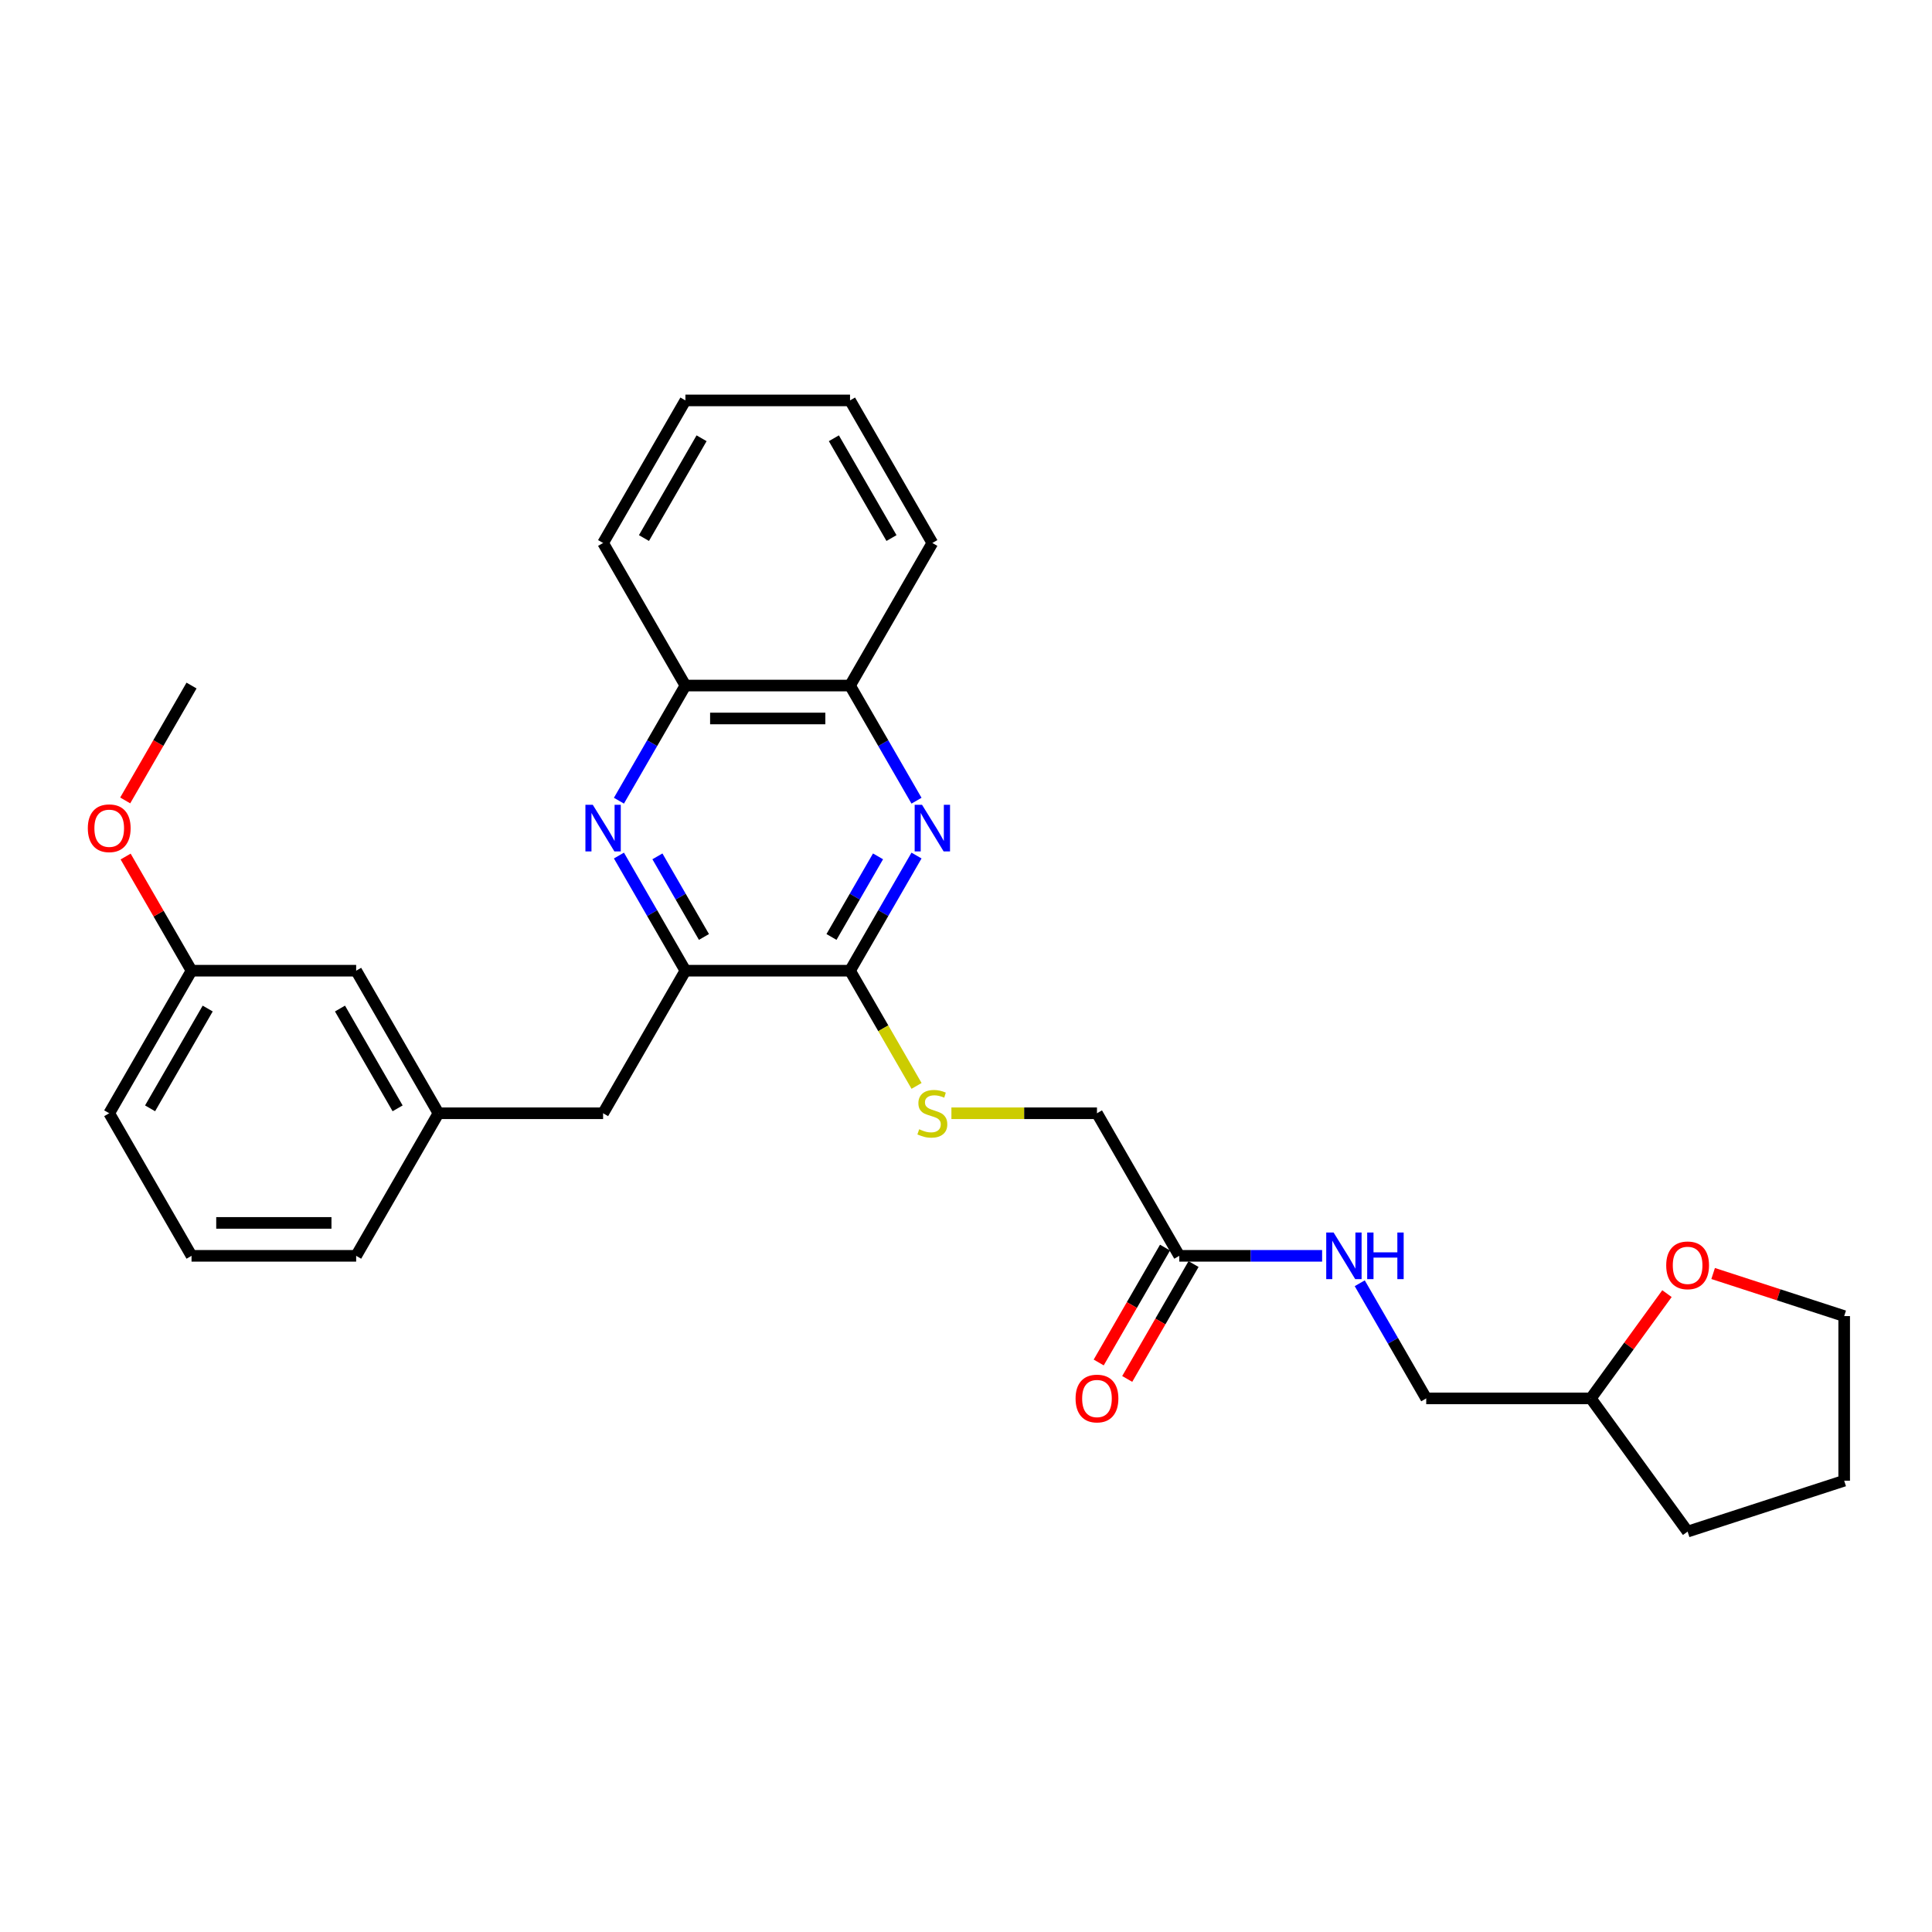 <?xml version='1.0' encoding='iso-8859-1'?>
<svg version='1.1' baseProfile='full'
              xmlns='http://www.w3.org/2000/svg'
                      xmlns:rdkit='http://www.rdkit.org/xml'
                      xmlns:xlink='http://www.w3.org/1999/xlink'
                  xml:space='preserve'
width='1000px' height='1000px' viewBox='0 0 1000 1000'>
<!-- END OF HEADER -->
<rect style='opacity:1.0;fill:#FFFFFF;stroke:none' width='1000' height='1000' x='0' y='0'> </rect>
<path class='bond-1' d='M 474.385,442.831 L 457.181,472.63' style='fill:none;fill-rule:evenodd;stroke:#0000FF;stroke-width:6px;stroke-linecap:butt;stroke-linejoin:miter;stroke-opacity:1' />
<path class='bond-1' d='M 457.181,472.63 L 439.976,502.429' style='fill:none;fill-rule:evenodd;stroke:#000000;stroke-width:6px;stroke-linecap:butt;stroke-linejoin:miter;stroke-opacity:1' />
<path class='bond-1' d='M 454.465,443.25 L 442.422,464.109' style='fill:none;fill-rule:evenodd;stroke:#0000FF;stroke-width:6px;stroke-linecap:butt;stroke-linejoin:miter;stroke-opacity:1' />
<path class='bond-1' d='M 442.422,464.109 L 430.379,484.968' style='fill:none;fill-rule:evenodd;stroke:#000000;stroke-width:6px;stroke-linecap:butt;stroke-linejoin:miter;stroke-opacity:1' />
<path class='bond-4' d='M 474.385,414.439 L 457.181,384.64' style='fill:none;fill-rule:evenodd;stroke:#0000FF;stroke-width:6px;stroke-linecap:butt;stroke-linejoin:miter;stroke-opacity:1' />
<path class='bond-4' d='M 457.181,384.64 L 439.976,354.841' style='fill:none;fill-rule:evenodd;stroke:#000000;stroke-width:6px;stroke-linecap:butt;stroke-linejoin:miter;stroke-opacity:1' />
<path class='bond-0' d='M 320.358,414.439 L 337.562,384.64' style='fill:none;fill-rule:evenodd;stroke:#0000FF;stroke-width:6px;stroke-linecap:butt;stroke-linejoin:miter;stroke-opacity:1' />
<path class='bond-0' d='M 337.562,384.64 L 354.766,354.841' style='fill:none;fill-rule:evenodd;stroke:#000000;stroke-width:6px;stroke-linecap:butt;stroke-linejoin:miter;stroke-opacity:1' />
<path class='bond-29' d='M 320.358,442.831 L 337.562,472.63' style='fill:none;fill-rule:evenodd;stroke:#0000FF;stroke-width:6px;stroke-linecap:butt;stroke-linejoin:miter;stroke-opacity:1' />
<path class='bond-29' d='M 337.562,472.63 L 354.766,502.429' style='fill:none;fill-rule:evenodd;stroke:#000000;stroke-width:6px;stroke-linecap:butt;stroke-linejoin:miter;stroke-opacity:1' />
<path class='bond-29' d='M 340.278,443.25 L 352.321,464.109' style='fill:none;fill-rule:evenodd;stroke:#0000FF;stroke-width:6px;stroke-linecap:butt;stroke-linejoin:miter;stroke-opacity:1' />
<path class='bond-29' d='M 352.321,464.109 L 364.364,484.968' style='fill:none;fill-rule:evenodd;stroke:#000000;stroke-width:6px;stroke-linecap:butt;stroke-linejoin:miter;stroke-opacity:1' />
<path class='bond-2' d='M 439.976,502.429 L 354.766,502.429' style='fill:none;fill-rule:evenodd;stroke:#000000;stroke-width:6px;stroke-linecap:butt;stroke-linejoin:miter;stroke-opacity:1' />
<path class='bond-3' d='M 439.976,502.429 L 457.191,532.245' style='fill:none;fill-rule:evenodd;stroke:#000000;stroke-width:6px;stroke-linecap:butt;stroke-linejoin:miter;stroke-opacity:1' />
<path class='bond-3' d='M 457.191,532.245 L 474.405,562.061' style='fill:none;fill-rule:evenodd;stroke:#CCCC00;stroke-width:6px;stroke-linecap:butt;stroke-linejoin:miter;stroke-opacity:1' />
<path class='bond-7' d='M 354.766,502.429 L 312.162,576.223' style='fill:none;fill-rule:evenodd;stroke:#000000;stroke-width:6px;stroke-linecap:butt;stroke-linejoin:miter;stroke-opacity:1' />
<path class='bond-12' d='M 492.449,576.223 L 530.12,576.223' style='fill:none;fill-rule:evenodd;stroke:#CCCC00;stroke-width:6px;stroke-linecap:butt;stroke-linejoin:miter;stroke-opacity:1' />
<path class='bond-12' d='M 530.12,576.223 L 567.791,576.223' style='fill:none;fill-rule:evenodd;stroke:#000000;stroke-width:6px;stroke-linecap:butt;stroke-linejoin:miter;stroke-opacity:1' />
<path class='bond-5' d='M 439.976,354.841 L 354.766,354.841' style='fill:none;fill-rule:evenodd;stroke:#000000;stroke-width:6px;stroke-linecap:butt;stroke-linejoin:miter;stroke-opacity:1' />
<path class='bond-5' d='M 427.195,371.883 L 367.548,371.883' style='fill:none;fill-rule:evenodd;stroke:#000000;stroke-width:6px;stroke-linecap:butt;stroke-linejoin:miter;stroke-opacity:1' />
<path class='bond-19' d='M 439.976,354.841 L 482.581,281.047' style='fill:none;fill-rule:evenodd;stroke:#000000;stroke-width:6px;stroke-linecap:butt;stroke-linejoin:miter;stroke-opacity:1' />
<path class='bond-20' d='M 354.766,354.841 L 312.162,281.047' style='fill:none;fill-rule:evenodd;stroke:#000000;stroke-width:6px;stroke-linecap:butt;stroke-linejoin:miter;stroke-opacity:1' />
<path class='bond-6' d='M 610.396,650.017 L 567.791,576.223' style='fill:none;fill-rule:evenodd;stroke:#000000;stroke-width:6px;stroke-linecap:butt;stroke-linejoin:miter;stroke-opacity:1' />
<path class='bond-8' d='M 610.396,650.017 L 647.36,650.017' style='fill:none;fill-rule:evenodd;stroke:#000000;stroke-width:6px;stroke-linecap:butt;stroke-linejoin:miter;stroke-opacity:1' />
<path class='bond-8' d='M 647.36,650.017 L 684.324,650.017' style='fill:none;fill-rule:evenodd;stroke:#0000FF;stroke-width:6px;stroke-linecap:butt;stroke-linejoin:miter;stroke-opacity:1' />
<path class='bond-9' d='M 603.017,645.756 L 585.852,675.487' style='fill:none;fill-rule:evenodd;stroke:#000000;stroke-width:6px;stroke-linecap:butt;stroke-linejoin:miter;stroke-opacity:1' />
<path class='bond-9' d='M 585.852,675.487 L 568.687,705.218' style='fill:none;fill-rule:evenodd;stroke:#FF0000;stroke-width:6px;stroke-linecap:butt;stroke-linejoin:miter;stroke-opacity:1' />
<path class='bond-9' d='M 617.776,654.277 L 600.61,684.008' style='fill:none;fill-rule:evenodd;stroke:#000000;stroke-width:6px;stroke-linecap:butt;stroke-linejoin:miter;stroke-opacity:1' />
<path class='bond-9' d='M 600.61,684.008 L 583.445,713.739' style='fill:none;fill-rule:evenodd;stroke:#FF0000;stroke-width:6px;stroke-linecap:butt;stroke-linejoin:miter;stroke-opacity:1' />
<path class='bond-10' d='M 312.162,576.223 L 226.952,576.223' style='fill:none;fill-rule:evenodd;stroke:#000000;stroke-width:6px;stroke-linecap:butt;stroke-linejoin:miter;stroke-opacity:1' />
<path class='bond-14' d='M 703.802,664.213 L 721.007,694.012' style='fill:none;fill-rule:evenodd;stroke:#0000FF;stroke-width:6px;stroke-linecap:butt;stroke-linejoin:miter;stroke-opacity:1' />
<path class='bond-14' d='M 721.007,694.012 L 738.211,723.811' style='fill:none;fill-rule:evenodd;stroke:#000000;stroke-width:6px;stroke-linecap:butt;stroke-linejoin:miter;stroke-opacity:1' />
<path class='bond-13' d='M 226.952,576.223 L 184.347,502.429' style='fill:none;fill-rule:evenodd;stroke:#000000;stroke-width:6px;stroke-linecap:butt;stroke-linejoin:miter;stroke-opacity:1' />
<path class='bond-13' d='M 205.802,573.675 L 175.979,522.019' style='fill:none;fill-rule:evenodd;stroke:#000000;stroke-width:6px;stroke-linecap:butt;stroke-linejoin:miter;stroke-opacity:1' />
<path class='bond-21' d='M 226.952,576.223 L 184.347,650.017' style='fill:none;fill-rule:evenodd;stroke:#000000;stroke-width:6px;stroke-linecap:butt;stroke-linejoin:miter;stroke-opacity:1' />
<path class='bond-11' d='M 862.821,669.582 L 843.121,696.696' style='fill:none;fill-rule:evenodd;stroke:#FF0000;stroke-width:6px;stroke-linecap:butt;stroke-linejoin:miter;stroke-opacity:1' />
<path class='bond-11' d='M 843.121,696.696 L 823.421,723.811' style='fill:none;fill-rule:evenodd;stroke:#000000;stroke-width:6px;stroke-linecap:butt;stroke-linejoin:miter;stroke-opacity:1' />
<path class='bond-22' d='M 886.714,659.166 L 920.63,670.186' style='fill:none;fill-rule:evenodd;stroke:#FF0000;stroke-width:6px;stroke-linecap:butt;stroke-linejoin:miter;stroke-opacity:1' />
<path class='bond-22' d='M 920.63,670.186 L 954.545,681.206' style='fill:none;fill-rule:evenodd;stroke:#000000;stroke-width:6px;stroke-linecap:butt;stroke-linejoin:miter;stroke-opacity:1' />
<path class='bond-16' d='M 184.347,502.429 L 99.137,502.429' style='fill:none;fill-rule:evenodd;stroke:#000000;stroke-width:6px;stroke-linecap:butt;stroke-linejoin:miter;stroke-opacity:1' />
<path class='bond-15' d='M 738.211,723.811 L 823.421,723.811' style='fill:none;fill-rule:evenodd;stroke:#000000;stroke-width:6px;stroke-linecap:butt;stroke-linejoin:miter;stroke-opacity:1' />
<path class='bond-25' d='M 823.421,723.811 L 873.506,792.747' style='fill:none;fill-rule:evenodd;stroke:#000000;stroke-width:6px;stroke-linecap:butt;stroke-linejoin:miter;stroke-opacity:1' />
<path class='bond-17' d='M 99.137,502.429 L 82.08,472.885' style='fill:none;fill-rule:evenodd;stroke:#000000;stroke-width:6px;stroke-linecap:butt;stroke-linejoin:miter;stroke-opacity:1' />
<path class='bond-17' d='M 82.08,472.885 L 65.023,443.342' style='fill:none;fill-rule:evenodd;stroke:#FF0000;stroke-width:6px;stroke-linecap:butt;stroke-linejoin:miter;stroke-opacity:1' />
<path class='bond-31' d='M 99.137,502.429 L 56.532,576.223' style='fill:none;fill-rule:evenodd;stroke:#000000;stroke-width:6px;stroke-linecap:butt;stroke-linejoin:miter;stroke-opacity:1' />
<path class='bond-31' d='M 107.505,522.019 L 77.681,573.675' style='fill:none;fill-rule:evenodd;stroke:#000000;stroke-width:6px;stroke-linecap:butt;stroke-linejoin:miter;stroke-opacity:1' />
<path class='bond-24' d='M 64.807,414.303 L 81.972,384.572' style='fill:none;fill-rule:evenodd;stroke:#FF0000;stroke-width:6px;stroke-linecap:butt;stroke-linejoin:miter;stroke-opacity:1' />
<path class='bond-24' d='M 81.972,384.572 L 99.137,354.841' style='fill:none;fill-rule:evenodd;stroke:#000000;stroke-width:6px;stroke-linecap:butt;stroke-linejoin:miter;stroke-opacity:1' />
<path class='bond-18' d='M 99.137,650.017 L 184.347,650.017' style='fill:none;fill-rule:evenodd;stroke:#000000;stroke-width:6px;stroke-linecap:butt;stroke-linejoin:miter;stroke-opacity:1' />
<path class='bond-18' d='M 111.918,632.975 L 171.565,632.975' style='fill:none;fill-rule:evenodd;stroke:#000000;stroke-width:6px;stroke-linecap:butt;stroke-linejoin:miter;stroke-opacity:1' />
<path class='bond-23' d='M 99.137,650.017 L 56.532,576.223' style='fill:none;fill-rule:evenodd;stroke:#000000;stroke-width:6px;stroke-linecap:butt;stroke-linejoin:miter;stroke-opacity:1' />
<path class='bond-27' d='M 482.581,281.047 L 439.976,207.253' style='fill:none;fill-rule:evenodd;stroke:#000000;stroke-width:6px;stroke-linecap:butt;stroke-linejoin:miter;stroke-opacity:1' />
<path class='bond-27' d='M 461.432,278.499 L 431.608,226.843' style='fill:none;fill-rule:evenodd;stroke:#000000;stroke-width:6px;stroke-linecap:butt;stroke-linejoin:miter;stroke-opacity:1' />
<path class='bond-30' d='M 312.162,281.047 L 354.766,207.253' style='fill:none;fill-rule:evenodd;stroke:#000000;stroke-width:6px;stroke-linecap:butt;stroke-linejoin:miter;stroke-opacity:1' />
<path class='bond-30' d='M 333.311,278.499 L 363.135,226.843' style='fill:none;fill-rule:evenodd;stroke:#000000;stroke-width:6px;stroke-linecap:butt;stroke-linejoin:miter;stroke-opacity:1' />
<path class='bond-32' d='M 954.545,681.206 L 954.545,766.416' style='fill:none;fill-rule:evenodd;stroke:#000000;stroke-width:6px;stroke-linecap:butt;stroke-linejoin:miter;stroke-opacity:1' />
<path class='bond-26' d='M 873.506,792.747 L 954.545,766.416' style='fill:none;fill-rule:evenodd;stroke:#000000;stroke-width:6px;stroke-linecap:butt;stroke-linejoin:miter;stroke-opacity:1' />
<path class='bond-28' d='M 439.976,207.253 L 354.766,207.253' style='fill:none;fill-rule:evenodd;stroke:#000000;stroke-width:6px;stroke-linecap:butt;stroke-linejoin:miter;stroke-opacity:1' />
<path  class='atom-0' d='M 477.247 416.569
L 485.155 429.351
Q 485.939 430.612, 487.2 432.895
Q 488.461 435.179, 488.529 435.315
L 488.529 416.569
L 491.733 416.569
L 491.733 440.701
L 488.427 440.701
L 479.94 426.726
Q 478.951 425.09, 477.895 423.216
Q 476.872 421.341, 476.565 420.762
L 476.565 440.701
L 473.43 440.701
L 473.43 416.569
L 477.247 416.569
' fill='#0000FF'/>
<path  class='atom-1' d='M 306.827 416.569
L 314.735 429.351
Q 315.519 430.612, 316.78 432.895
Q 318.041 435.179, 318.109 435.315
L 318.109 416.569
L 321.313 416.569
L 321.313 440.701
L 318.007 440.701
L 309.52 426.726
Q 308.532 425.09, 307.475 423.216
Q 306.452 421.341, 306.146 420.762
L 306.146 440.701
L 303.01 440.701
L 303.01 416.569
L 306.827 416.569
' fill='#0000FF'/>
<path  class='atom-4' d='M 475.765 584.505
Q 476.037 584.607, 477.162 585.085
Q 478.287 585.562, 479.514 585.869
Q 480.775 586.141, 482.002 586.141
Q 484.286 586.141, 485.615 585.051
Q 486.944 583.926, 486.944 581.983
Q 486.944 580.654, 486.262 579.836
Q 485.615 579.018, 484.592 578.575
Q 483.57 578.131, 481.866 577.62
Q 479.718 576.973, 478.423 576.359
Q 477.162 575.746, 476.242 574.45
Q 475.356 573.155, 475.356 570.974
Q 475.356 567.94, 477.401 566.066
Q 479.48 564.191, 483.57 564.191
Q 486.365 564.191, 489.534 565.52
L 488.751 568.145
Q 485.853 566.952, 483.672 566.952
Q 481.32 566.952, 480.025 567.94
Q 478.73 568.895, 478.764 570.565
Q 478.764 571.86, 479.412 572.644
Q 480.093 573.428, 481.048 573.871
Q 482.036 574.314, 483.672 574.825
Q 485.853 575.507, 487.149 576.189
Q 488.444 576.87, 489.364 578.268
Q 490.318 579.631, 490.318 581.983
Q 490.318 585.323, 488.069 587.13
Q 485.853 588.902, 482.138 588.902
Q 479.991 588.902, 478.355 588.425
Q 476.753 587.982, 474.844 587.198
L 475.765 584.505
' fill='#CCCC00'/>
<path  class='atom-9' d='M 690.272 637.951
L 698.179 650.732
Q 698.963 651.994, 700.224 654.277
Q 701.486 656.561, 701.554 656.697
L 701.554 637.951
L 704.758 637.951
L 704.758 662.082
L 701.451 662.082
L 692.965 648.108
Q 691.976 646.472, 690.92 644.597
Q 689.897 642.723, 689.59 642.143
L 689.59 662.082
L 686.455 662.082
L 686.455 637.951
L 690.272 637.951
' fill='#0000FF'/>
<path  class='atom-9' d='M 707.655 637.951
L 710.927 637.951
L 710.927 648.21
L 723.265 648.21
L 723.265 637.951
L 726.537 637.951
L 726.537 662.082
L 723.265 662.082
L 723.265 650.937
L 710.927 650.937
L 710.927 662.082
L 707.655 662.082
L 707.655 637.951
' fill='#0000FF'/>
<path  class='atom-10' d='M 556.714 723.879
Q 556.714 718.085, 559.577 714.847
Q 562.44 711.609, 567.791 711.609
Q 573.142 711.609, 576.005 714.847
Q 578.869 718.085, 578.869 723.879
Q 578.869 729.741, 575.971 733.081
Q 573.074 736.388, 567.791 736.388
Q 562.474 736.388, 559.577 733.081
Q 556.714 729.775, 556.714 723.879
M 567.791 733.661
Q 571.472 733.661, 573.449 731.207
Q 575.46 728.719, 575.46 723.879
Q 575.46 719.141, 573.449 716.755
Q 571.472 714.335, 567.791 714.335
Q 564.11 714.335, 562.099 716.721
Q 560.122 719.107, 560.122 723.879
Q 560.122 728.753, 562.099 731.207
Q 564.11 733.661, 567.791 733.661
' fill='#FF0000'/>
<path  class='atom-12' d='M 862.429 654.943
Q 862.429 649.148, 865.292 645.91
Q 868.155 642.672, 873.506 642.672
Q 878.857 642.672, 881.72 645.91
Q 884.583 649.148, 884.583 654.943
Q 884.583 660.805, 881.686 664.145
Q 878.789 667.451, 873.506 667.451
Q 868.189 667.451, 865.292 664.145
Q 862.429 660.839, 862.429 654.943
M 873.506 664.725
Q 877.187 664.725, 879.164 662.271
Q 881.175 659.782, 881.175 654.943
Q 881.175 650.205, 879.164 647.819
Q 877.187 645.399, 873.506 645.399
Q 869.825 645.399, 867.814 647.785
Q 865.837 650.171, 865.837 654.943
Q 865.837 659.817, 867.814 662.271
Q 869.825 664.725, 873.506 664.725
' fill='#FF0000'/>
<path  class='atom-18' d='M 45.455 428.703
Q 45.455 422.909, 48.318 419.671
Q 51.181 416.433, 56.532 416.433
Q 61.883 416.433, 64.746 419.671
Q 67.609 422.909, 67.609 428.703
Q 67.609 434.566, 64.712 437.906
Q 61.815 441.212, 56.532 441.212
Q 51.215 441.212, 48.318 437.906
Q 45.455 434.6, 45.455 428.703
M 56.532 438.485
Q 60.213 438.485, 62.19 436.031
Q 64.201 433.543, 64.201 428.703
Q 64.201 423.965, 62.19 421.58
Q 60.213 419.16, 56.532 419.16
Q 52.851 419.16, 50.84 421.545
Q 48.863 423.931, 48.863 428.703
Q 48.863 433.577, 50.84 436.031
Q 52.851 438.485, 56.532 438.485
' fill='#FF0000'/>
</svg>
